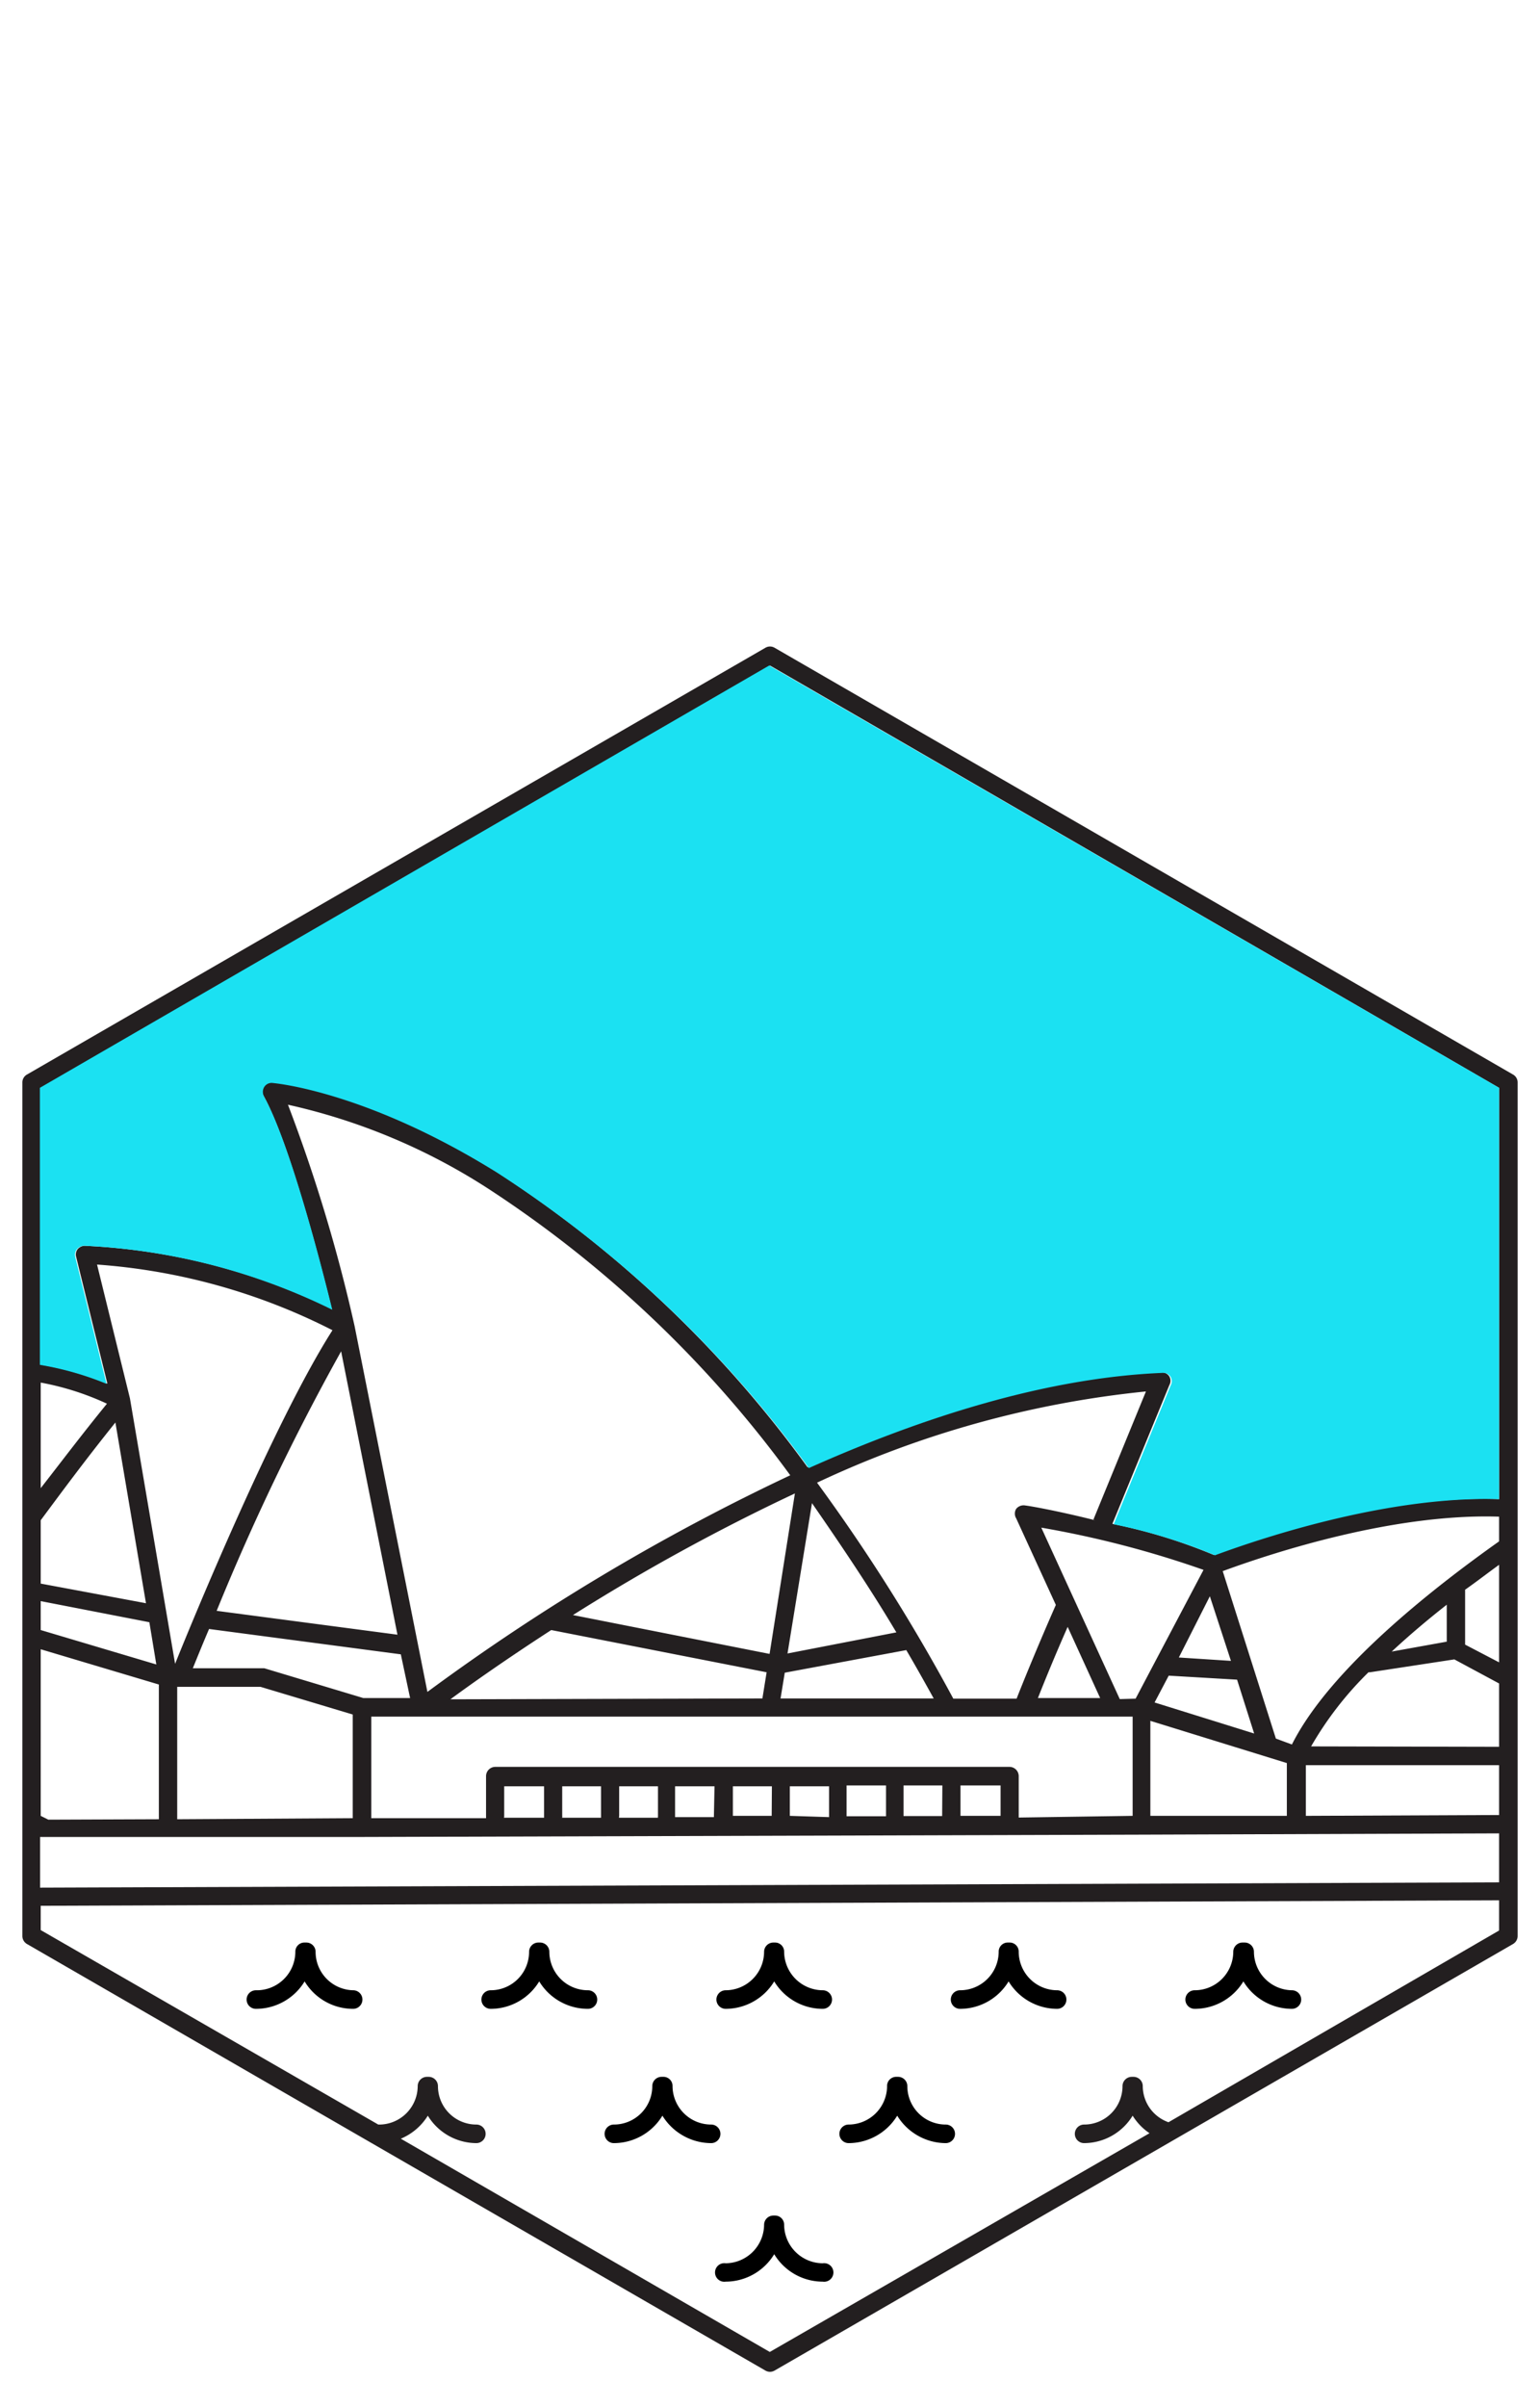 <?xml version="1.0" encoding="UTF-8"?>
<svg xmlns="http://www.w3.org/2000/svg" id="Layer_1" data-name="Layer 1" viewBox="0 0 73 114">
  <defs>
    <style>.cls-1{fill:#231f20;}.cls-2{fill:#1be1f2;}</style>
  </defs>
  <path class="cls-1" d="M71.94,51.27V91.69a.44.44,0,0,1-.22.38l-35,20.2a.43.43,0,0,1-.44,0l-35-20.2a.44.44,0,0,1-.22-.38V51.27a.43.43,0,0,1,.22-.38l35-20.21a.43.43,0,0,1,.44,0l35,20.21A.43.43,0,0,1,71.94,51.27Zm-.88,40.16V90l-69.13.26v1.15l16,9.21.09,0A1.83,1.83,0,0,0,19.8,98.8a.44.44,0,0,1,.44-.44h.08a.44.44,0,0,1,.44.44,1.82,1.82,0,0,0,1.82,1.82.44.44,0,0,1,0,.88,2.71,2.71,0,0,1-2.3-1.3A2.76,2.76,0,0,1,19,101.29l17.49,10.1,18-10.36a2.75,2.75,0,0,1-.8-.83,2.71,2.71,0,0,1-2.3,1.3.44.44,0,1,1,0-.88,1.82,1.82,0,0,0,1.82-1.82.44.44,0,0,1,.44-.44h.08a.44.44,0,0,1,.44.44,1.82,1.82,0,0,0,1.22,1.71Zm0-2.28V86.83l-16.93.06h0l-37,.11h0l-15.23,0V89.4Zm0-3.19V83.6H61.9V86Zm0-3.23v-3l-2.12-1.14-4,.61h-.07a16.24,16.24,0,0,0-2.72,3.51Zm0-4V74.11c-.5.36-1,.75-1.61,1.18v2.6Zm0-5.72V71.83c-4.93-.16-10.57,1.65-13.1,2.58l2.52,7.93.76.28C63.06,79,68,75.17,71.06,73Zm0-2.09V51.52l-34.56-20-34.57,20V64.63a14.59,14.59,0,0,1,3.16.9l-1.48-6a.41.41,0,0,1,.08-.38A.48.48,0,0,1,4,59,29.68,29.68,0,0,1,15.73,62c-.55-2.24-2-7.85-3.23-10.09a.45.45,0,0,1,0-.45.41.41,0,0,1,.4-.2c.18,0,4.47.41,10.65,4.25A55.22,55.22,0,0,1,38.28,69.49C43.63,67.1,49.51,65.21,55.05,65a.41.41,0,0,1,.38.19.41.41,0,0,1,0,.41l-2.7,6.57a25.67,25.67,0,0,1,4.8,1.47,0,0,0,0,0,0,0C60.13,72.67,65.93,70.8,71.06,71Zm-2.48,6.83V76c-.88.69-1.76,1.43-2.61,2.22ZM61,86v-2.5l-6.47-2V86Zm-1.55-3.9-.81-2.55-3.24-.19-.67,1.27Zm-1.1-3.44-1-3.06L55.88,78.5Zm-4.52,1.79,3.22-6.1a47.57,47.57,0,0,0-7.69-2l3.72,8.12Zm-2-8.48,2.49-6.07a47.8,47.8,0,0,0-15.59,4.32,87.12,87.12,0,0,1,6.46,10.23h3c.26-.67,1-2.49,1.86-4.44l-1.88-4.1a.43.43,0,0,1,0-.45.45.45,0,0,1,.43-.16C49,71.35,50.36,71.61,51.91,72ZM53.69,86v-4.7H17.6v4.81l5.44,0s0,0,0-.08V84.12a.44.44,0,0,1,.43-.44H47.85a.44.44,0,0,1,.44.44V86s0,0,0,.08Zm-1.54-5.58-1.54-3.37c-.62,1.4-1.13,2.66-1.41,3.37ZM45.54,86h1.89s0,0,0-.08V84.56H45.53s0,0,0,0V86Zm-.87-1.44s0,0,0,0H42.83s0,0,0,0v1.45h1.83ZM37,80.44h7.26c-.41-.74-.84-1.51-1.3-2.29L37.2,79.22Zm.33-2.13,5.16-1c-1.19-2-2.53-4-4-6.12ZM42,84.56H40.13s0,0,0,0v1.46H42V84.6S42,84.57,42,84.56Zm-2.7,1.5a0,0,0,0,1,0,0V84.6s0,0,0,0H37.44s0,0,0,0V86s0,0,0,0Zm-2.82-7.73,1.2-7.6a97.31,97.31,0,0,0-10.52,5.76Zm.11,6.27s0,0,0,0H34.74s0,0,0,0V86s0,0,0,0h1.84s0,0,0,0Zm-.45-4.16.2-1.24-10.21-2,0,0c-2.13,1.38-3.79,2.55-4.78,3.28ZM33.87,84.6s0,0,0,0H32s0,0,0,0V86s0,0,0,.06h1.84s0,0,0,0Zm3.59-14.73A54.66,54.66,0,0,0,23.18,56.32a29.08,29.08,0,0,0-9.53-4,75.68,75.68,0,0,1,3.16,10.49h0l3.45,17.32A102.51,102.51,0,0,1,37.46,69.87ZM29.34,86.09h1.85a.14.14,0,0,1,0-.06V84.6s0,0,0,0H29.35V86S29.34,86.07,29.34,86.09Zm-2.7,0h1.85s0,0,0-.06V84.6s0,0,0,0H26.65V86A.17.17,0,0,1,26.64,86.1Zm-2.76,0h1.91s0,0,0-.07V84.6s0,0,0,0H23.9V86A.24.24,0,0,1,23.88,86.11Zm-4.44-5.67L19,78.35l-9.09-1.2c-.35.82-.61,1.47-.77,1.86h3.26l.13,0,4.69,1.41Zm-.6-3L16.17,64a112,112,0,0,0-5.9,12.29Zm-2.12,8.69V81.2l-4.37-1.31H8.4v6.27ZM8.3,78.8C9.07,76.88,13,67.32,15.76,63A29.12,29.12,0,0,0,4.6,59.89l1.56,6.34v0h0Zm-.77,7.36V79.78l-5.6-1.67V86l.36.18Zm-.12-7.33-.33-2-5.15-1V77.2Zm-.49-2.9L5.47,67.37C4,69.2,2.86,70.75,1.93,72V75ZM5.07,66.48a13,13,0,0,0-3.14-1v5C2.8,69.37,3.83,68,5.07,66.48Z"></path>
  <path class="cls-2" d="M71.06,51.52V71c-5.13-.15-10.93,1.72-13.47,2.66a0,0,0,0,1,0,0,25.67,25.67,0,0,0-4.8-1.47l2.7-6.57a.41.41,0,0,0,0-.41.41.41,0,0,0-.38-.19c-5.54.23-11.42,2.12-16.77,4.51A55.22,55.22,0,0,0,23.57,55.54c-6.18-3.84-10.47-4.23-10.65-4.25a.41.41,0,0,0-.4.2.45.45,0,0,0,0,.45c1.23,2.24,2.68,7.85,3.23,10.09A29.68,29.68,0,0,0,4,59a.48.48,0,0,0-.35.16.41.41,0,0,0-.08.38l1.48,6a14.59,14.59,0,0,0-3.16-.9V51.52l34.57-20Z"></path>
  <path d="M61.24,94.26a.44.44,0,0,1,0,.88,2.69,2.69,0,0,1-2.3-1.3,2.7,2.7,0,0,1-2.31,1.3.44.44,0,0,1,0-.88,1.83,1.83,0,0,0,1.83-1.82A.44.44,0,0,1,58.9,92H59a.44.44,0,0,1,.44.44A1.83,1.83,0,0,0,61.24,94.26Z"></path>
  <path d="M50.11,94.26a.44.44,0,0,1,0,.88,2.7,2.7,0,0,1-2.3-1.3,2.69,2.69,0,0,1-2.3,1.3.44.44,0,0,1,0-.88,1.83,1.83,0,0,0,1.83-1.82.43.43,0,0,1,.43-.44h.08a.43.43,0,0,1,.44.44A1.83,1.83,0,0,0,50.11,94.26Z"></path>
  <path d="M44.83,100.62a.44.44,0,0,1,0,.88,2.72,2.72,0,0,1-2.3-1.3,2.71,2.71,0,0,1-2.3,1.3.44.44,0,1,1,0-.88,1.83,1.83,0,0,0,1.82-1.82.43.43,0,0,1,.44-.44h.08a.44.44,0,0,1,.44.44A1.82,1.82,0,0,0,44.83,100.62Z"></path>
  <path d="M39,94.26a.44.44,0,0,1,0,.88,2.69,2.69,0,0,1-2.3-1.3,2.7,2.7,0,0,1-2.3,1.3.44.44,0,0,1,0-.88,1.83,1.83,0,0,0,1.82-1.82.44.44,0,0,1,.44-.44h.08a.43.43,0,0,1,.43.44A1.84,1.84,0,0,0,39,94.26Z"></path>
  <path d="M39,107.19a.44.44,0,1,1,0,.87,2.69,2.69,0,0,1-2.3-1.3,2.7,2.7,0,0,1-2.3,1.3.44.44,0,1,1,0-.87,1.84,1.84,0,0,0,1.82-1.83.44.44,0,0,1,.44-.43h.08a.43.43,0,0,1,.43.43A1.84,1.84,0,0,0,39,107.19Z"></path>
  <path d="M33.71,100.62a.44.44,0,0,1,0,.88,2.73,2.73,0,0,1-2.31-1.3,2.7,2.7,0,0,1-2.3,1.3.44.44,0,0,1,0-.88,1.82,1.82,0,0,0,1.82-1.82.44.44,0,0,1,.44-.44h.09a.43.43,0,0,1,.43.44A1.83,1.83,0,0,0,33.71,100.62Z"></path>
  <path d="M27.87,94.26a.44.44,0,0,1,0,.88,2.7,2.7,0,0,1-2.31-1.3,2.69,2.69,0,0,1-2.3,1.3.44.44,0,1,1,0-.88,1.82,1.82,0,0,0,1.82-1.82.44.44,0,0,1,.44-.44h.08a.44.44,0,0,1,.44.44A1.83,1.83,0,0,0,27.87,94.26Z"></path>
  <path d="M16.74,94.26a.44.44,0,0,1,0,.88,2.68,2.68,0,0,1-2.3-1.3,2.7,2.7,0,0,1-2.31,1.3.44.44,0,0,1,0-.88A1.83,1.83,0,0,0,14,92.44a.43.43,0,0,1,.43-.44h.09a.44.44,0,0,1,.44.44A1.82,1.82,0,0,0,16.74,94.26Z"></path>
</svg>
